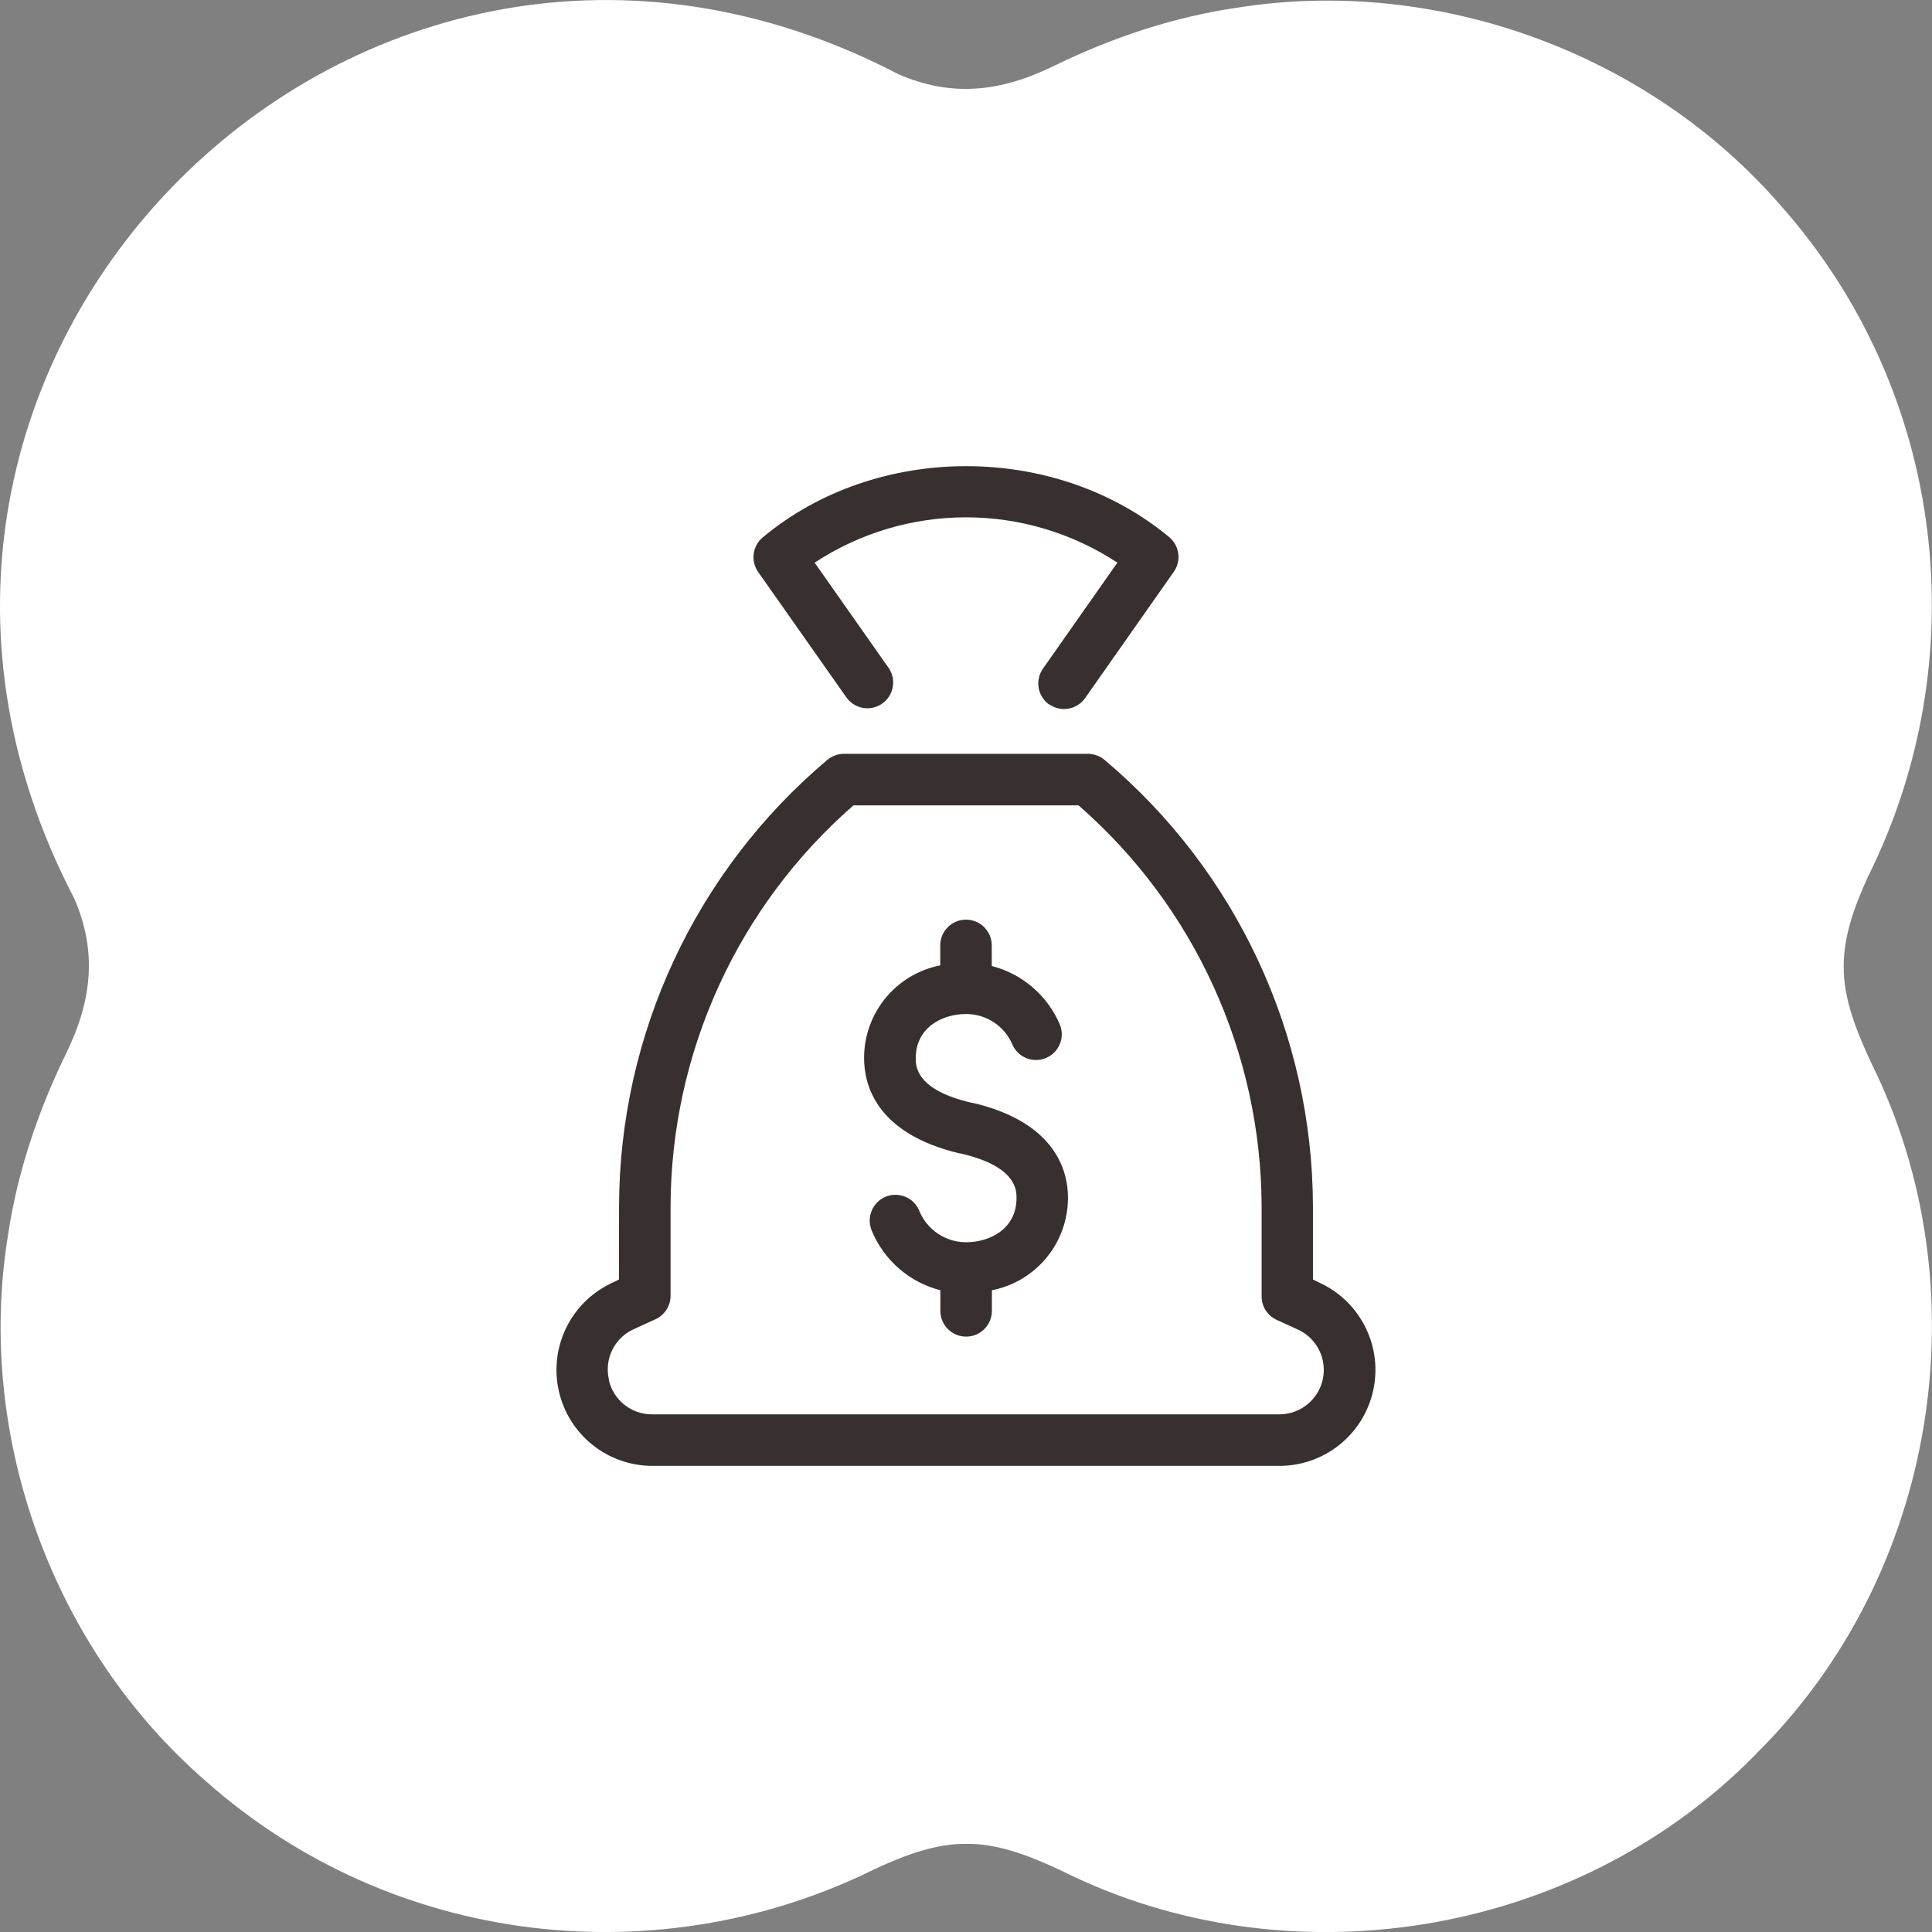 <svg width="60" height="60" viewBox="0 0 60 60" fill="none" xmlns="http://www.w3.org/2000/svg">
<rect x="0" y="0" width="60" height="60" fill="#808080" stroke="none"/>
<g clip-path="url(#clip0_6_20)">
<path d="M54.537 54.467C60.204 48.87 61.581 39.971 58.102 32.987C57.666 32.046 57.247 31.024 57.258 30.013C57.252 29.089 57.581 28.164 58.021 27.207C61.355 20.507 60.479 12.216 55.301 6.382C51.177 1.629 44.606 -0.753 38.401 0.242C36.45 0.527 34.535 1.167 32.739 2.043C31.073 2.86 29.54 3.027 27.884 2.296C11.2 -6.388 -6.393 11.194 2.296 27.884C3.027 29.54 2.861 31.073 2.043 32.739C1.167 34.535 0.527 36.45 0.242 38.401C-0.753 44.606 1.629 51.177 6.382 55.306C12.216 60.484 20.507 61.36 27.207 58.027C28.164 57.586 29.089 57.252 30.014 57.263C31.024 57.247 32.051 57.666 32.987 58.107C39.966 61.586 48.87 60.204 54.467 54.542L54.537 54.473V54.467Z" fill="white"/>
<path d="M26.835 32.861C26.832 31.459 27.824 30.25 29.2 29.981V29.36C29.2 28.919 29.559 28.56 30 28.56C30.441 28.56 30.8 28.919 30.8 29.36V30C31.755 30.246 32.54 30.924 32.921 31.834C33.076 32.237 32.882 32.691 32.484 32.857C32.085 33.025 31.625 32.845 31.446 32.451C31.204 31.869 30.634 31.49 30.004 31.491C29.249 31.491 28.439 31.92 28.439 32.861C28.439 33.107 28.439 33.85 30.182 34.25H30.207C32.767 34.849 33.167 36.349 33.167 37.191V37.19C33.171 38.592 32.18 39.801 30.804 40.07V40.71C30.804 41.152 30.445 41.51 30.004 41.51C29.561 41.51 29.204 41.152 29.204 40.71V40.07C28.247 39.825 27.462 39.146 27.081 38.236C26.992 38.04 26.986 37.815 27.065 37.614C27.144 37.412 27.301 37.251 27.501 37.167C27.7 37.084 27.925 37.085 28.124 37.17C28.324 37.255 28.479 37.417 28.556 37.619C28.801 38.201 29.371 38.58 30.004 38.579C30.759 38.579 31.569 38.15 31.569 37.209C31.569 36.962 31.569 36.22 29.825 35.82H29.8C27.219 35.206 26.835 33.705 26.835 32.861ZM32.595 21.882V21.881C32.956 22.127 33.447 22.037 33.699 21.68L36.454 17.756H36.455C36.694 17.413 36.63 16.945 36.307 16.678C32.768 13.741 27.225 13.743 23.69 16.687C23.369 16.953 23.306 17.422 23.545 17.763L26.301 21.68C26.561 22.022 27.045 22.098 27.397 21.851C27.75 21.603 27.844 21.122 27.61 20.761L25.299 17.474C26.695 16.556 28.329 16.066 30 16.066C31.671 16.066 33.305 16.556 34.701 17.474L32.389 20.767C32.137 21.129 32.224 21.627 32.584 21.881L32.595 21.882ZM19.225 37.462C19.239 32.116 21.604 27.046 25.692 23.6C25.837 23.479 26.02 23.411 26.207 23.411H33.789C33.977 23.411 34.16 23.479 34.304 23.6C38.394 27.045 40.76 32.115 40.775 37.462V39.737L41.021 39.856C42.275 40.456 42.949 41.844 42.642 43.2C42.336 44.557 41.131 45.521 39.741 45.524H20.256C18.865 45.521 17.661 44.557 17.355 43.2C17.049 41.844 17.721 40.456 18.976 39.856L19.222 39.737L19.225 37.462ZM18.905 42.847C19.044 43.479 19.604 43.926 20.25 43.924H39.737C40.38 43.921 40.935 43.475 41.077 42.85C41.22 42.224 40.911 41.582 40.332 41.302L39.631 40.982H39.632C39.349 40.845 39.172 40.555 39.181 40.24V37.462C39.165 32.687 37.094 28.15 33.495 25.011H26.505C22.907 28.151 20.837 32.69 20.825 37.465V40.244C20.825 40.55 20.648 40.83 20.371 40.964L19.67 41.284C19.077 41.557 18.76 42.212 18.912 42.847L18.905 42.847Z" fill="#38302E"/>
</g>
<defs>
<clipPath id="clip0_6_20">
<rect width="60" height="60" fill="white"/>
</clipPath>
</defs>
</svg>
